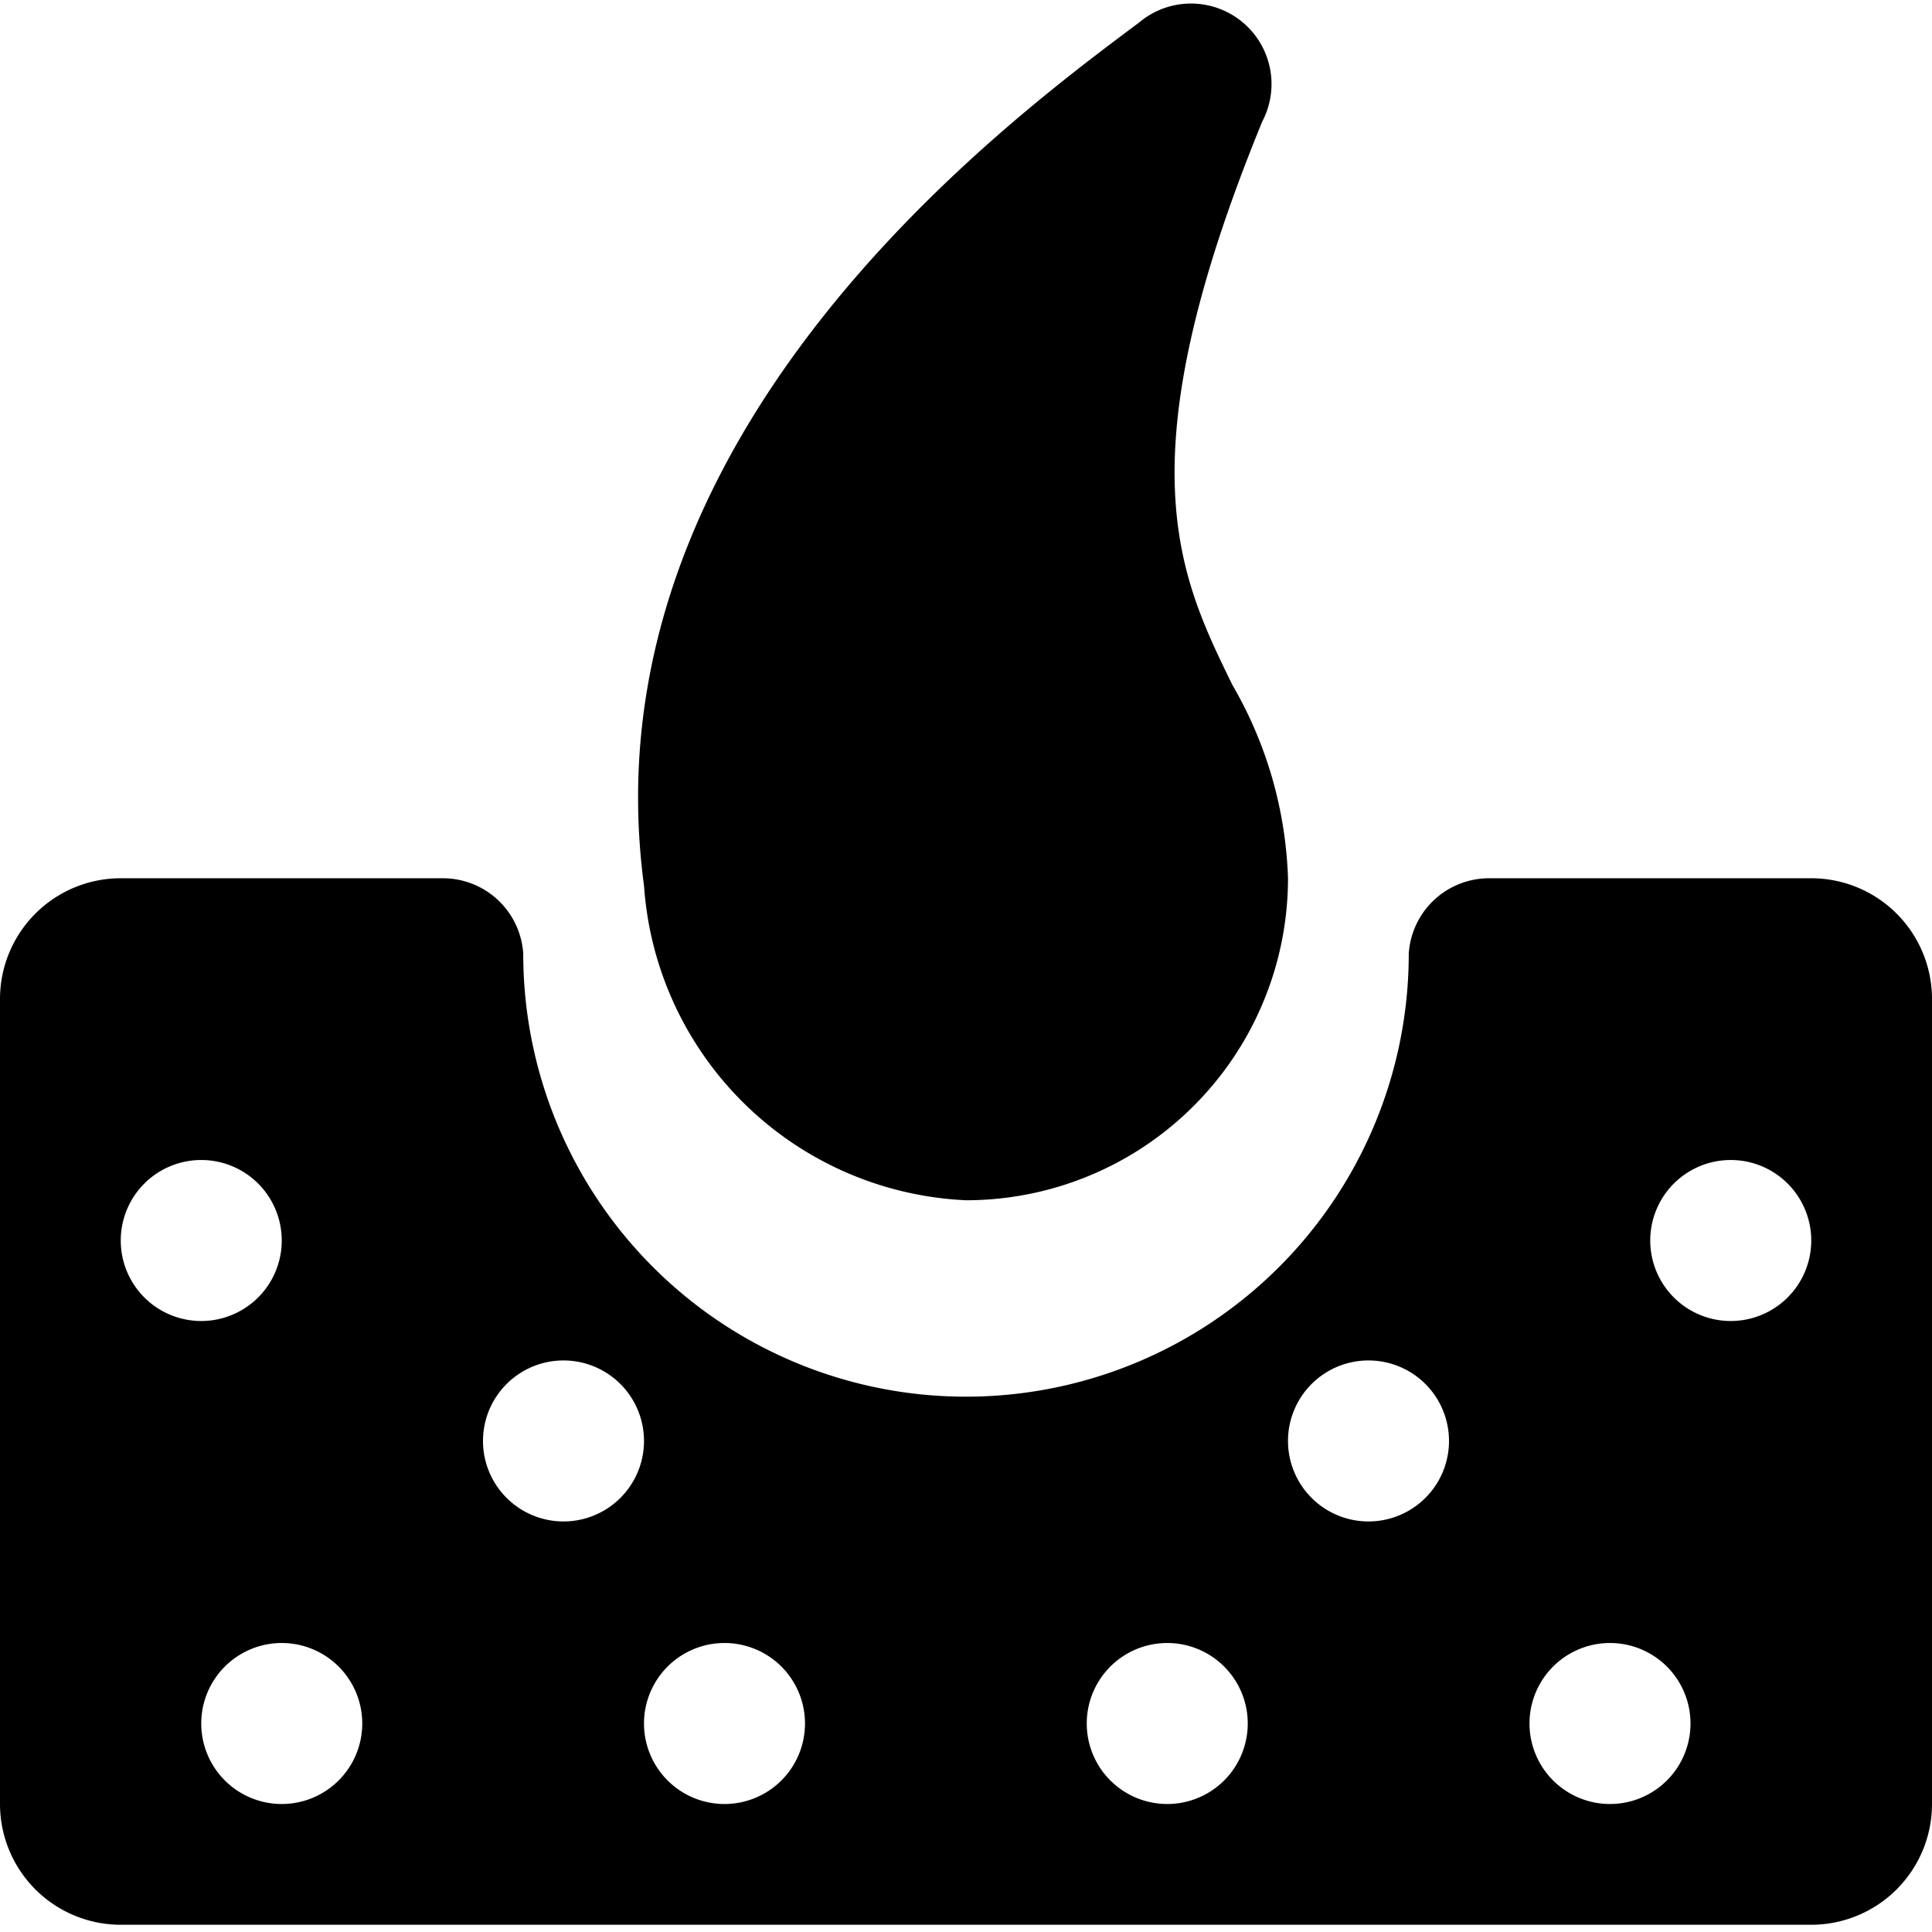 <svg xmlns="http://www.w3.org/2000/svg" width="24" height="24" viewBox="0 0 24 24"><path fill="currentColor" d="M12 14.91a4 4 0 0 0 4-4a5.1 5.1 0 0 0-.69-2.4c-.67-1.37-1.36-2.78.37-7A1 1 0 0 0 14.15.28C12.45 1.55 7.25 5.41 8 11a4.2 4.2 0 0 0 4 3.91"/><path fill="currentColor" d="M22.5 10.91h-4a1 1 0 0 0-1 .94a5.5 5.5 0 0 1-11 0a1 1 0 0 0-1-.94h-4a1.5 1.5 0 0 0-1.5 1.5v10a1.5 1.5 0 0 0 1.5 1.5h21a1.5 1.5 0 0 0 1.5-1.5v-10a1.5 1.5 0 0 0-1.5-1.5m-21 4.5a1 1 0 0 1 1-1a1 1 0 1 1 0 2a1 1 0 0 1-1-1m2 7a1 1 0 1 1 0-2a1 1 0 1 1 0 2M7 18.9a1 1 0 1 1 0-2a1 1 0 1 1 0 2m2 3.51a1 1 0 1 1 0-2a1 1 0 1 1 0 2m5.5 0a1 1 0 1 1 0-2a1 1 0 1 1 0 2M17 18.9a1 1 0 1 1 0-2a1 1 0 1 1 0 2m3 3.51a1 1 0 1 1 0-2a1 1 0 1 1 0 2m1.5-6a1 1 0 1 1 0-2a1 1 0 1 1 0 2"/></svg>